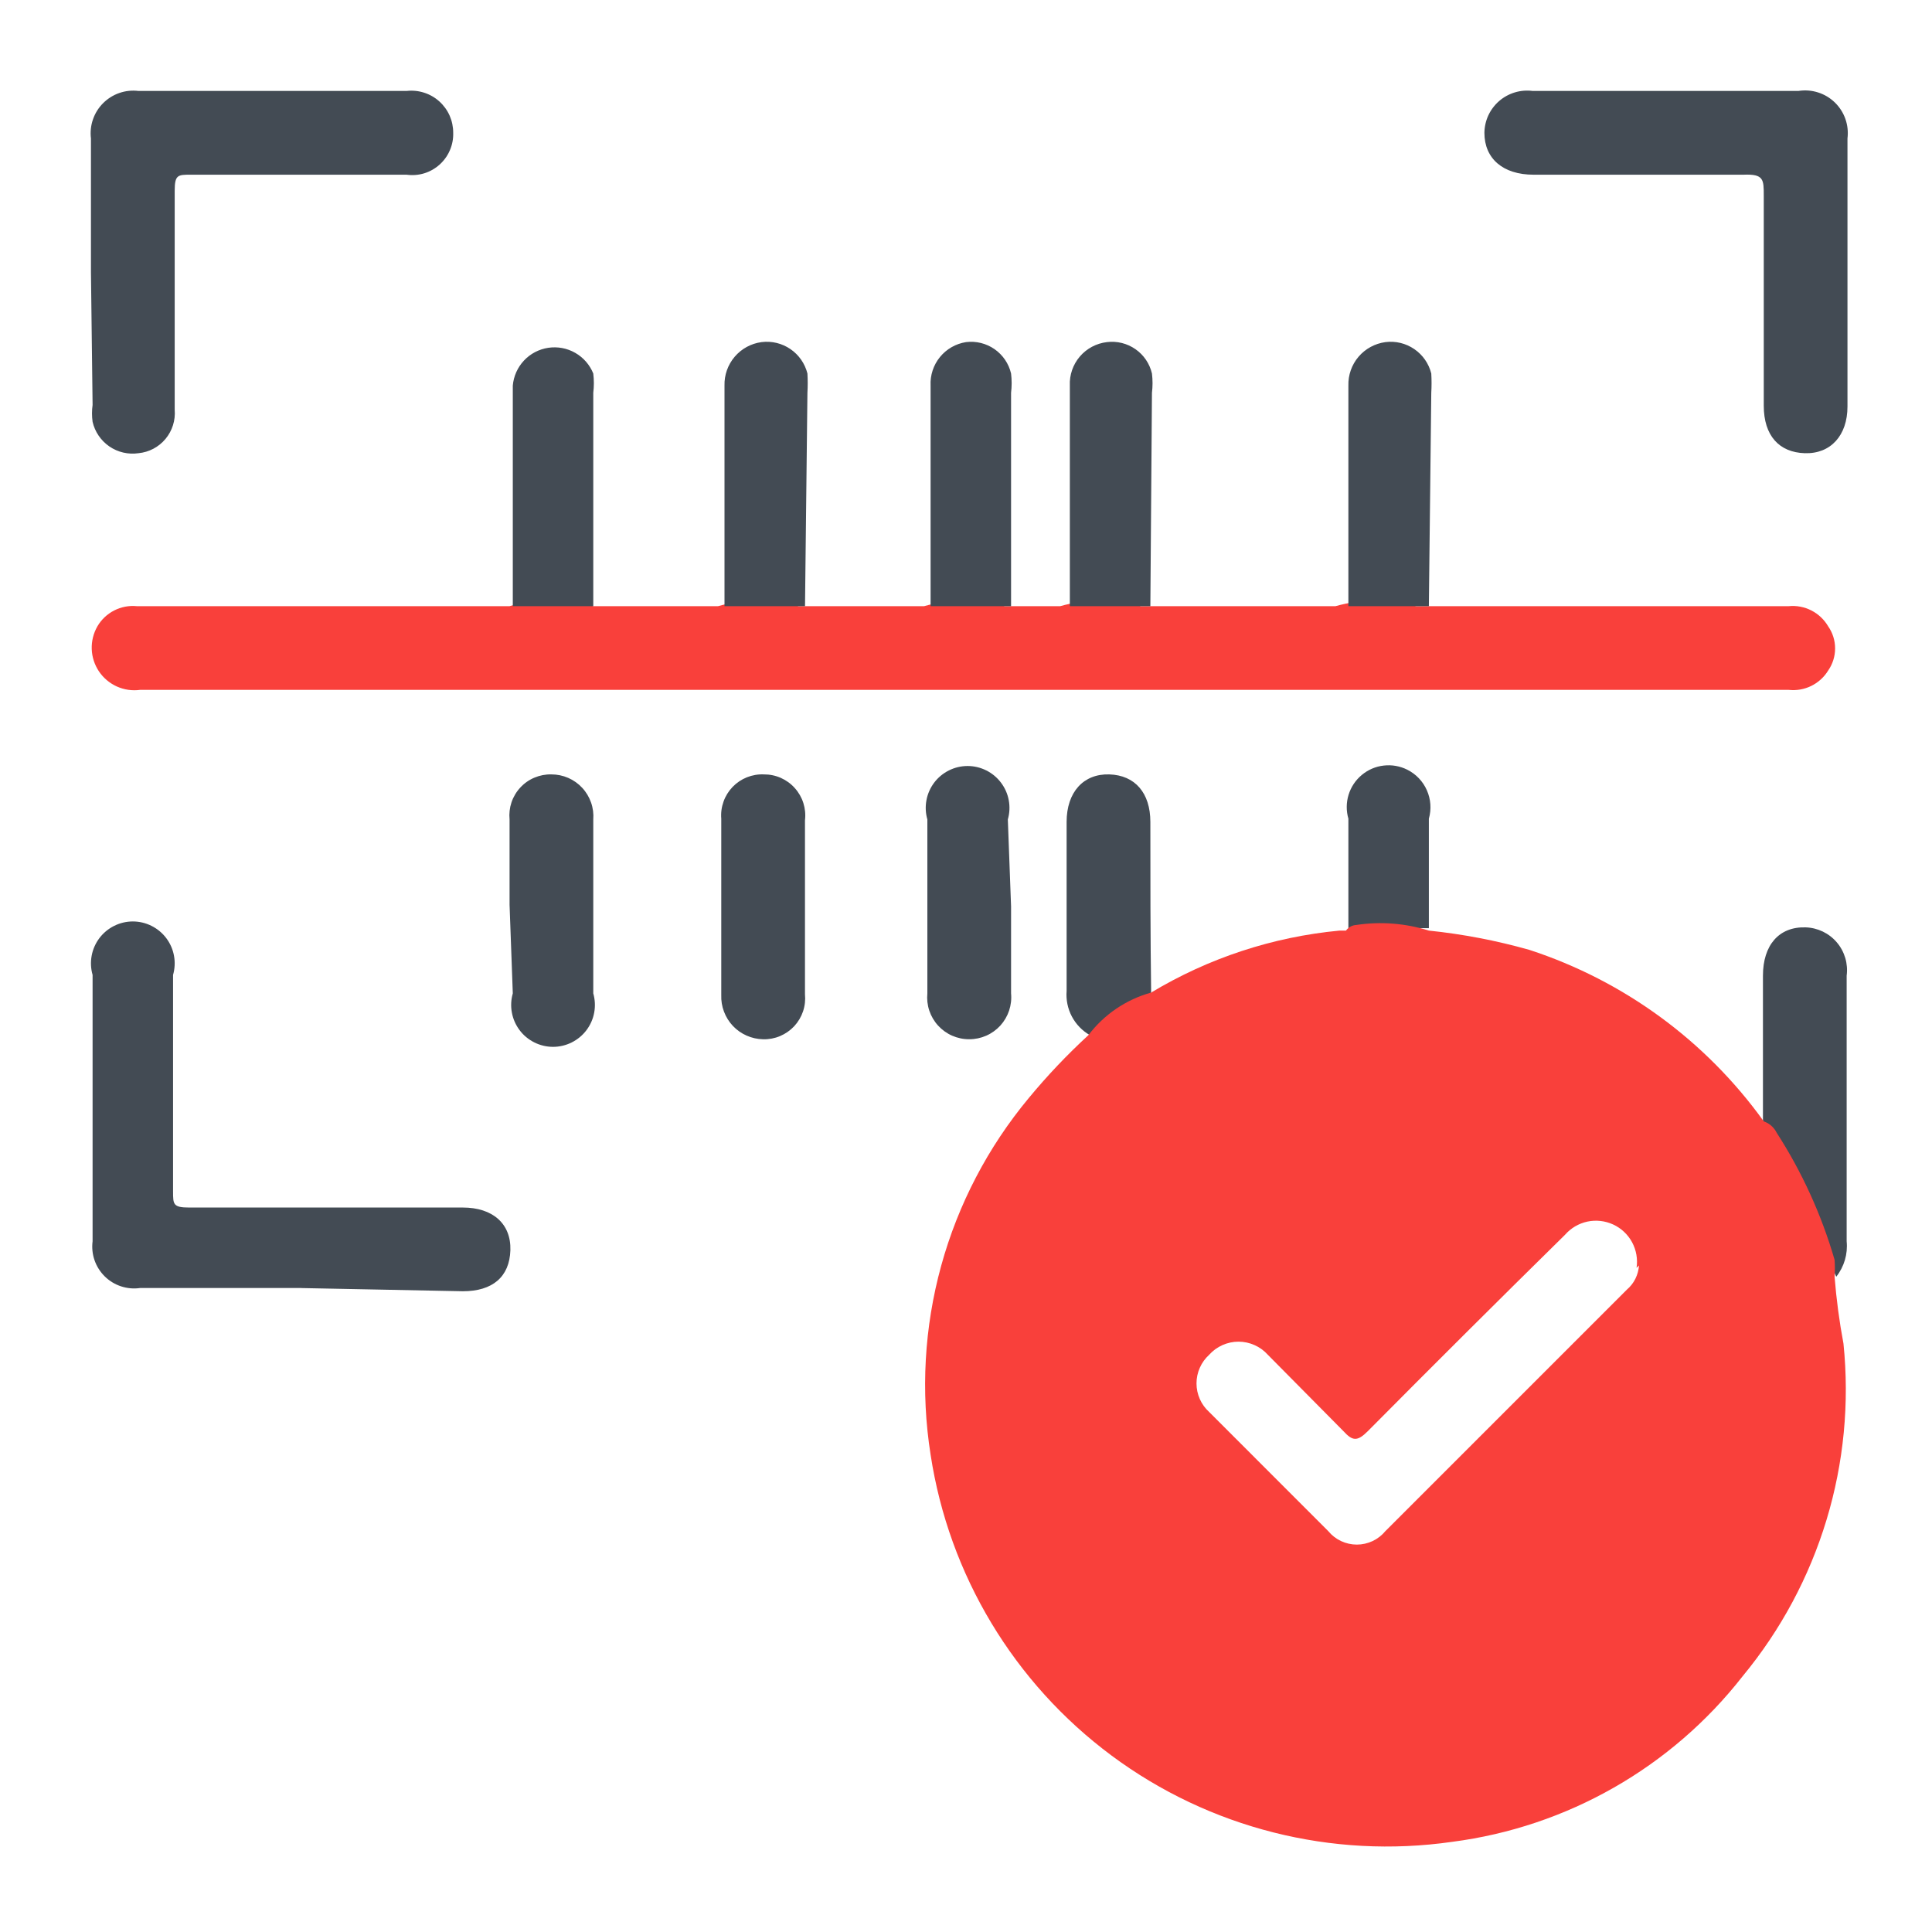 <svg width="52" height="52" viewBox="0 0 52 52" fill="none" xmlns="http://www.w3.org/2000/svg">
<path d="M15.969 16.315H19.327C20.035 16.115 20.785 16.115 21.493 16.315H24.873C25.582 16.115 26.332 16.115 27.04 16.315H28.535C29.244 16.115 29.993 16.115 30.702 16.315H35.945C36.654 16.115 37.403 16.115 38.112 16.315H48.144C48.354 16.294 48.566 16.335 48.754 16.431C48.942 16.527 49.098 16.675 49.205 16.857C49.327 17.032 49.392 17.239 49.392 17.452C49.392 17.665 49.327 17.873 49.205 18.048C49.096 18.226 48.938 18.37 48.75 18.462C48.562 18.554 48.352 18.591 48.144 18.568H3.77C3.557 18.597 3.341 18.565 3.145 18.477C2.95 18.389 2.783 18.248 2.663 18.07C2.544 17.892 2.476 17.684 2.469 17.469C2.462 17.255 2.515 17.043 2.622 16.857C2.728 16.675 2.885 16.527 3.073 16.431C3.261 16.335 3.473 16.294 3.683 16.315H13.715C14.451 16.098 15.233 16.098 15.969 16.315V16.315Z" fill="#F9403B"/>
<path d="M8.103 34.667H3.77C3.598 34.692 3.423 34.676 3.258 34.622C3.094 34.568 2.943 34.477 2.82 34.355C2.696 34.233 2.602 34.085 2.545 33.921C2.488 33.757 2.47 33.582 2.492 33.41V26.24C2.444 26.072 2.435 25.896 2.467 25.724C2.498 25.552 2.57 25.39 2.675 25.25C2.78 25.111 2.916 24.998 3.072 24.92C3.228 24.842 3.4 24.801 3.575 24.801C3.75 24.801 3.922 24.842 4.078 24.92C4.234 24.998 4.37 25.111 4.475 25.25C4.58 25.39 4.652 25.552 4.683 25.724C4.715 25.896 4.706 26.072 4.658 26.24V32.068C4.658 32.414 4.658 32.501 5.092 32.501H12.458C13.26 32.501 13.758 32.935 13.737 33.649C13.715 34.364 13.26 34.754 12.458 34.754L8.103 34.668V34.667ZM2.448 7.323V3.727C2.427 3.554 2.445 3.378 2.502 3.214C2.559 3.049 2.652 2.899 2.776 2.776C2.899 2.653 3.049 2.559 3.214 2.502C3.378 2.445 3.554 2.427 3.727 2.448H10.942C11.1 2.43 11.261 2.445 11.413 2.494C11.565 2.542 11.705 2.622 11.824 2.729C11.942 2.835 12.037 2.966 12.102 3.112C12.166 3.258 12.199 3.416 12.198 3.575C12.203 3.736 12.173 3.895 12.109 4.043C12.046 4.191 11.951 4.323 11.832 4.43C11.712 4.538 11.571 4.618 11.417 4.665C11.263 4.712 11.101 4.724 10.942 4.702H5.135C4.788 4.702 4.702 4.702 4.702 5.135V11.028C4.726 11.312 4.637 11.594 4.455 11.813C4.272 12.033 4.011 12.171 3.727 12.198C3.453 12.238 3.173 12.173 2.945 12.017C2.716 11.86 2.554 11.623 2.492 11.353C2.471 11.203 2.471 11.05 2.492 10.899L2.448 7.323V7.323ZM44.85 2.448H48.403C48.579 2.42 48.76 2.433 48.93 2.487C49.1 2.54 49.256 2.633 49.384 2.757C49.512 2.881 49.61 3.033 49.669 3.202C49.728 3.37 49.747 3.55 49.725 3.727V10.942C49.725 11.722 49.27 12.22 48.577 12.198C47.883 12.177 47.472 11.722 47.472 10.92V5.265C47.472 4.832 47.472 4.68 46.93 4.702H41.275C40.452 4.702 39.953 4.268 39.953 3.575C39.955 3.413 39.991 3.252 40.059 3.105C40.128 2.957 40.227 2.826 40.35 2.719C40.472 2.613 40.617 2.534 40.772 2.487C40.928 2.44 41.092 2.427 41.253 2.448H44.85V2.448ZM49.422 34.364C49.224 33.914 49.057 33.45 48.924 32.977C48.533 31.996 48.038 31.059 47.45 30.182V26.26C47.45 25.437 47.883 24.938 48.598 24.96C48.759 24.965 48.916 25.004 49.061 25.073C49.206 25.143 49.335 25.242 49.439 25.365C49.543 25.487 49.62 25.63 49.666 25.785C49.711 25.939 49.724 26.101 49.703 26.26V33.41C49.737 33.752 49.636 34.094 49.422 34.364V34.364ZM15.968 16.315H13.802V10.378C13.824 10.126 13.93 9.888 14.103 9.704C14.276 9.519 14.506 9.399 14.757 9.361C15.007 9.324 15.263 9.371 15.482 9.497C15.702 9.622 15.873 9.818 15.968 10.053C15.989 10.226 15.989 10.401 15.968 10.573V16.315ZM21.667 16.315H19.5V10.378C19.492 10.094 19.59 9.818 19.774 9.602C19.958 9.386 20.215 9.245 20.497 9.208C20.77 9.173 21.047 9.24 21.275 9.396C21.503 9.552 21.665 9.786 21.732 10.053C21.742 10.226 21.742 10.4 21.732 10.573L21.667 16.315V16.315ZM27.213 16.315H25.047V10.378C25.033 10.1 25.123 9.826 25.299 9.61C25.475 9.394 25.725 9.251 26 9.208C26.271 9.174 26.545 9.242 26.769 9.398C26.992 9.554 27.151 9.787 27.213 10.053C27.234 10.226 27.234 10.401 27.213 10.573V16.315ZM30.962 16.315H28.795V10.378C28.782 10.093 28.878 9.814 29.063 9.597C29.248 9.38 29.509 9.241 29.792 9.208C30.063 9.174 30.337 9.242 30.561 9.398C30.785 9.554 30.943 9.787 31.005 10.053C31.026 10.226 31.026 10.401 31.005 10.573L30.962 16.315V16.315ZM38.458 16.315H36.292V10.378C36.284 10.095 36.381 9.818 36.565 9.602C36.749 9.386 37.007 9.246 37.288 9.208C37.562 9.173 37.838 9.24 38.066 9.396C38.294 9.552 38.456 9.786 38.523 10.053C38.533 10.226 38.533 10.4 38.523 10.573L38.458 16.315V16.315ZM13.715 24.353V22.057C13.7 21.901 13.717 21.744 13.767 21.595C13.817 21.447 13.898 21.311 14.005 21.196C14.111 21.081 14.241 20.99 14.385 20.93C14.53 20.869 14.685 20.839 14.842 20.843C14.997 20.843 15.151 20.875 15.294 20.937C15.436 20.999 15.565 21.09 15.67 21.204C15.776 21.318 15.857 21.453 15.908 21.599C15.96 21.746 15.98 21.902 15.968 22.057V26.737C16.016 26.905 16.025 27.082 15.993 27.253C15.962 27.425 15.89 27.587 15.785 27.727C15.68 27.866 15.544 27.979 15.388 28.057C15.232 28.135 15.06 28.176 14.885 28.176C14.71 28.176 14.538 28.135 14.382 28.057C14.226 27.979 14.089 27.866 13.985 27.727C13.88 27.587 13.808 27.425 13.777 27.253C13.745 27.082 13.754 26.905 13.802 26.737L13.715 24.353ZM21.666 24.419V26.759C21.681 26.915 21.664 27.072 21.614 27.221C21.564 27.369 21.483 27.505 21.377 27.62C21.27 27.734 21.14 27.825 20.996 27.886C20.852 27.947 20.696 27.976 20.54 27.972C20.387 27.969 20.237 27.936 20.097 27.874C19.957 27.813 19.831 27.724 19.726 27.613C19.621 27.502 19.54 27.371 19.486 27.228C19.432 27.085 19.407 26.933 19.413 26.78V22.035C19.4 21.879 19.421 21.722 19.474 21.575C19.526 21.427 19.61 21.293 19.718 21.18C19.827 21.067 19.958 20.979 20.103 20.921C20.249 20.863 20.405 20.836 20.561 20.843C20.718 20.842 20.873 20.874 21.016 20.937C21.16 21.001 21.288 21.094 21.392 21.211C21.497 21.328 21.576 21.465 21.623 21.615C21.67 21.765 21.685 21.922 21.666 22.078V24.418V24.419ZM27.213 24.396V26.736C27.228 26.893 27.21 27.051 27.16 27.201C27.11 27.35 27.03 27.487 26.924 27.604C26.817 27.72 26.688 27.813 26.544 27.876C26.399 27.939 26.244 27.972 26.086 27.971C25.928 27.972 25.773 27.939 25.628 27.876C25.484 27.813 25.355 27.72 25.249 27.604C25.142 27.487 25.062 27.35 25.012 27.201C24.962 27.051 24.945 26.893 24.96 26.736V22.056C24.912 21.888 24.903 21.712 24.935 21.54C24.966 21.368 25.038 21.206 25.142 21.067C25.247 20.927 25.384 20.814 25.54 20.736C25.696 20.658 25.868 20.617 26.043 20.617C26.218 20.617 26.39 20.658 26.546 20.736C26.702 20.814 26.838 20.927 26.943 21.067C27.048 21.206 27.12 21.368 27.151 21.54C27.183 21.712 27.174 21.888 27.126 22.056L27.213 24.396ZM30.983 26.715C30.442 27.105 29.9 27.495 29.337 27.863C29.13 27.745 28.961 27.57 28.849 27.359C28.738 27.148 28.689 26.91 28.708 26.672V22.122C28.708 21.32 29.163 20.822 29.857 20.843C30.55 20.865 30.962 21.342 30.962 22.122C30.962 23.66 30.962 25.198 30.983 26.715ZM38.459 24.982H36.292V22.035C36.231 21.825 36.233 21.601 36.297 21.392C36.361 21.183 36.485 20.997 36.654 20.857C36.822 20.717 37.027 20.629 37.245 20.605C37.462 20.58 37.682 20.619 37.878 20.717C38.113 20.835 38.3 21.031 38.405 21.272C38.511 21.512 38.53 21.782 38.458 22.035V24.982H38.459Z" fill="#434B54"/>
<path fill-rule="evenodd" clip-rule="evenodd" d="M36.053 25.047C34.259 25.216 32.526 25.786 30.983 26.715C30.309 26.902 29.715 27.305 29.293 27.863C28.72 28.389 28.185 28.954 27.69 29.553C26.592 30.873 25.788 32.412 25.332 34.068C24.877 35.723 24.779 37.456 25.047 39.152C25.54 42.39 27.292 45.302 29.921 47.254C32.551 49.205 35.845 50.039 39.087 49.573C42.18 49.172 44.99 47.569 46.908 45.11C47.93 43.873 48.696 42.444 49.161 40.908C49.626 39.372 49.781 37.759 49.617 36.162C49.505 35.567 49.426 34.967 49.378 34.363C49.389 34.212 49.389 34.06 49.378 33.908C49.027 32.698 48.501 31.545 47.818 30.485C47.747 30.343 47.623 30.234 47.472 30.182C45.914 28.013 43.706 26.397 41.167 25.567C40.281 25.316 39.374 25.142 38.458 25.047C37.828 24.849 37.161 24.797 36.508 24.895C36.453 24.898 36.399 24.913 36.35 24.939C36.301 24.965 36.259 25.003 36.227 25.047H36.053V25.047ZM44.017 34.417C44.072 34.306 44.105 34.184 44.113 34.06L44.048 34.125C44.084 33.889 44.041 33.647 43.928 33.436C43.814 33.225 43.635 33.057 43.418 32.957C43.2 32.857 42.956 32.83 42.722 32.88C42.488 32.931 42.277 33.056 42.12 33.237C40.34 34.988 38.571 36.75 36.812 38.523C36.53 38.805 36.4 38.783 36.162 38.523L34.125 36.465C34.026 36.354 33.904 36.265 33.767 36.204C33.631 36.143 33.484 36.111 33.334 36.111C33.185 36.111 33.038 36.143 32.901 36.204C32.765 36.265 32.643 36.354 32.544 36.465C32.437 36.563 32.351 36.681 32.293 36.814C32.234 36.946 32.204 37.09 32.204 37.234C32.204 37.379 32.234 37.522 32.293 37.655C32.351 37.787 32.437 37.906 32.544 38.003L35.75 41.21C35.843 41.324 35.961 41.415 36.094 41.478C36.227 41.54 36.372 41.573 36.519 41.573C36.666 41.573 36.811 41.54 36.944 41.478C37.077 41.415 37.194 41.324 37.288 41.21L43.788 34.71C43.883 34.629 43.961 34.53 44.017 34.418V34.417Z" fill="#F9403B"/>
</svg>
